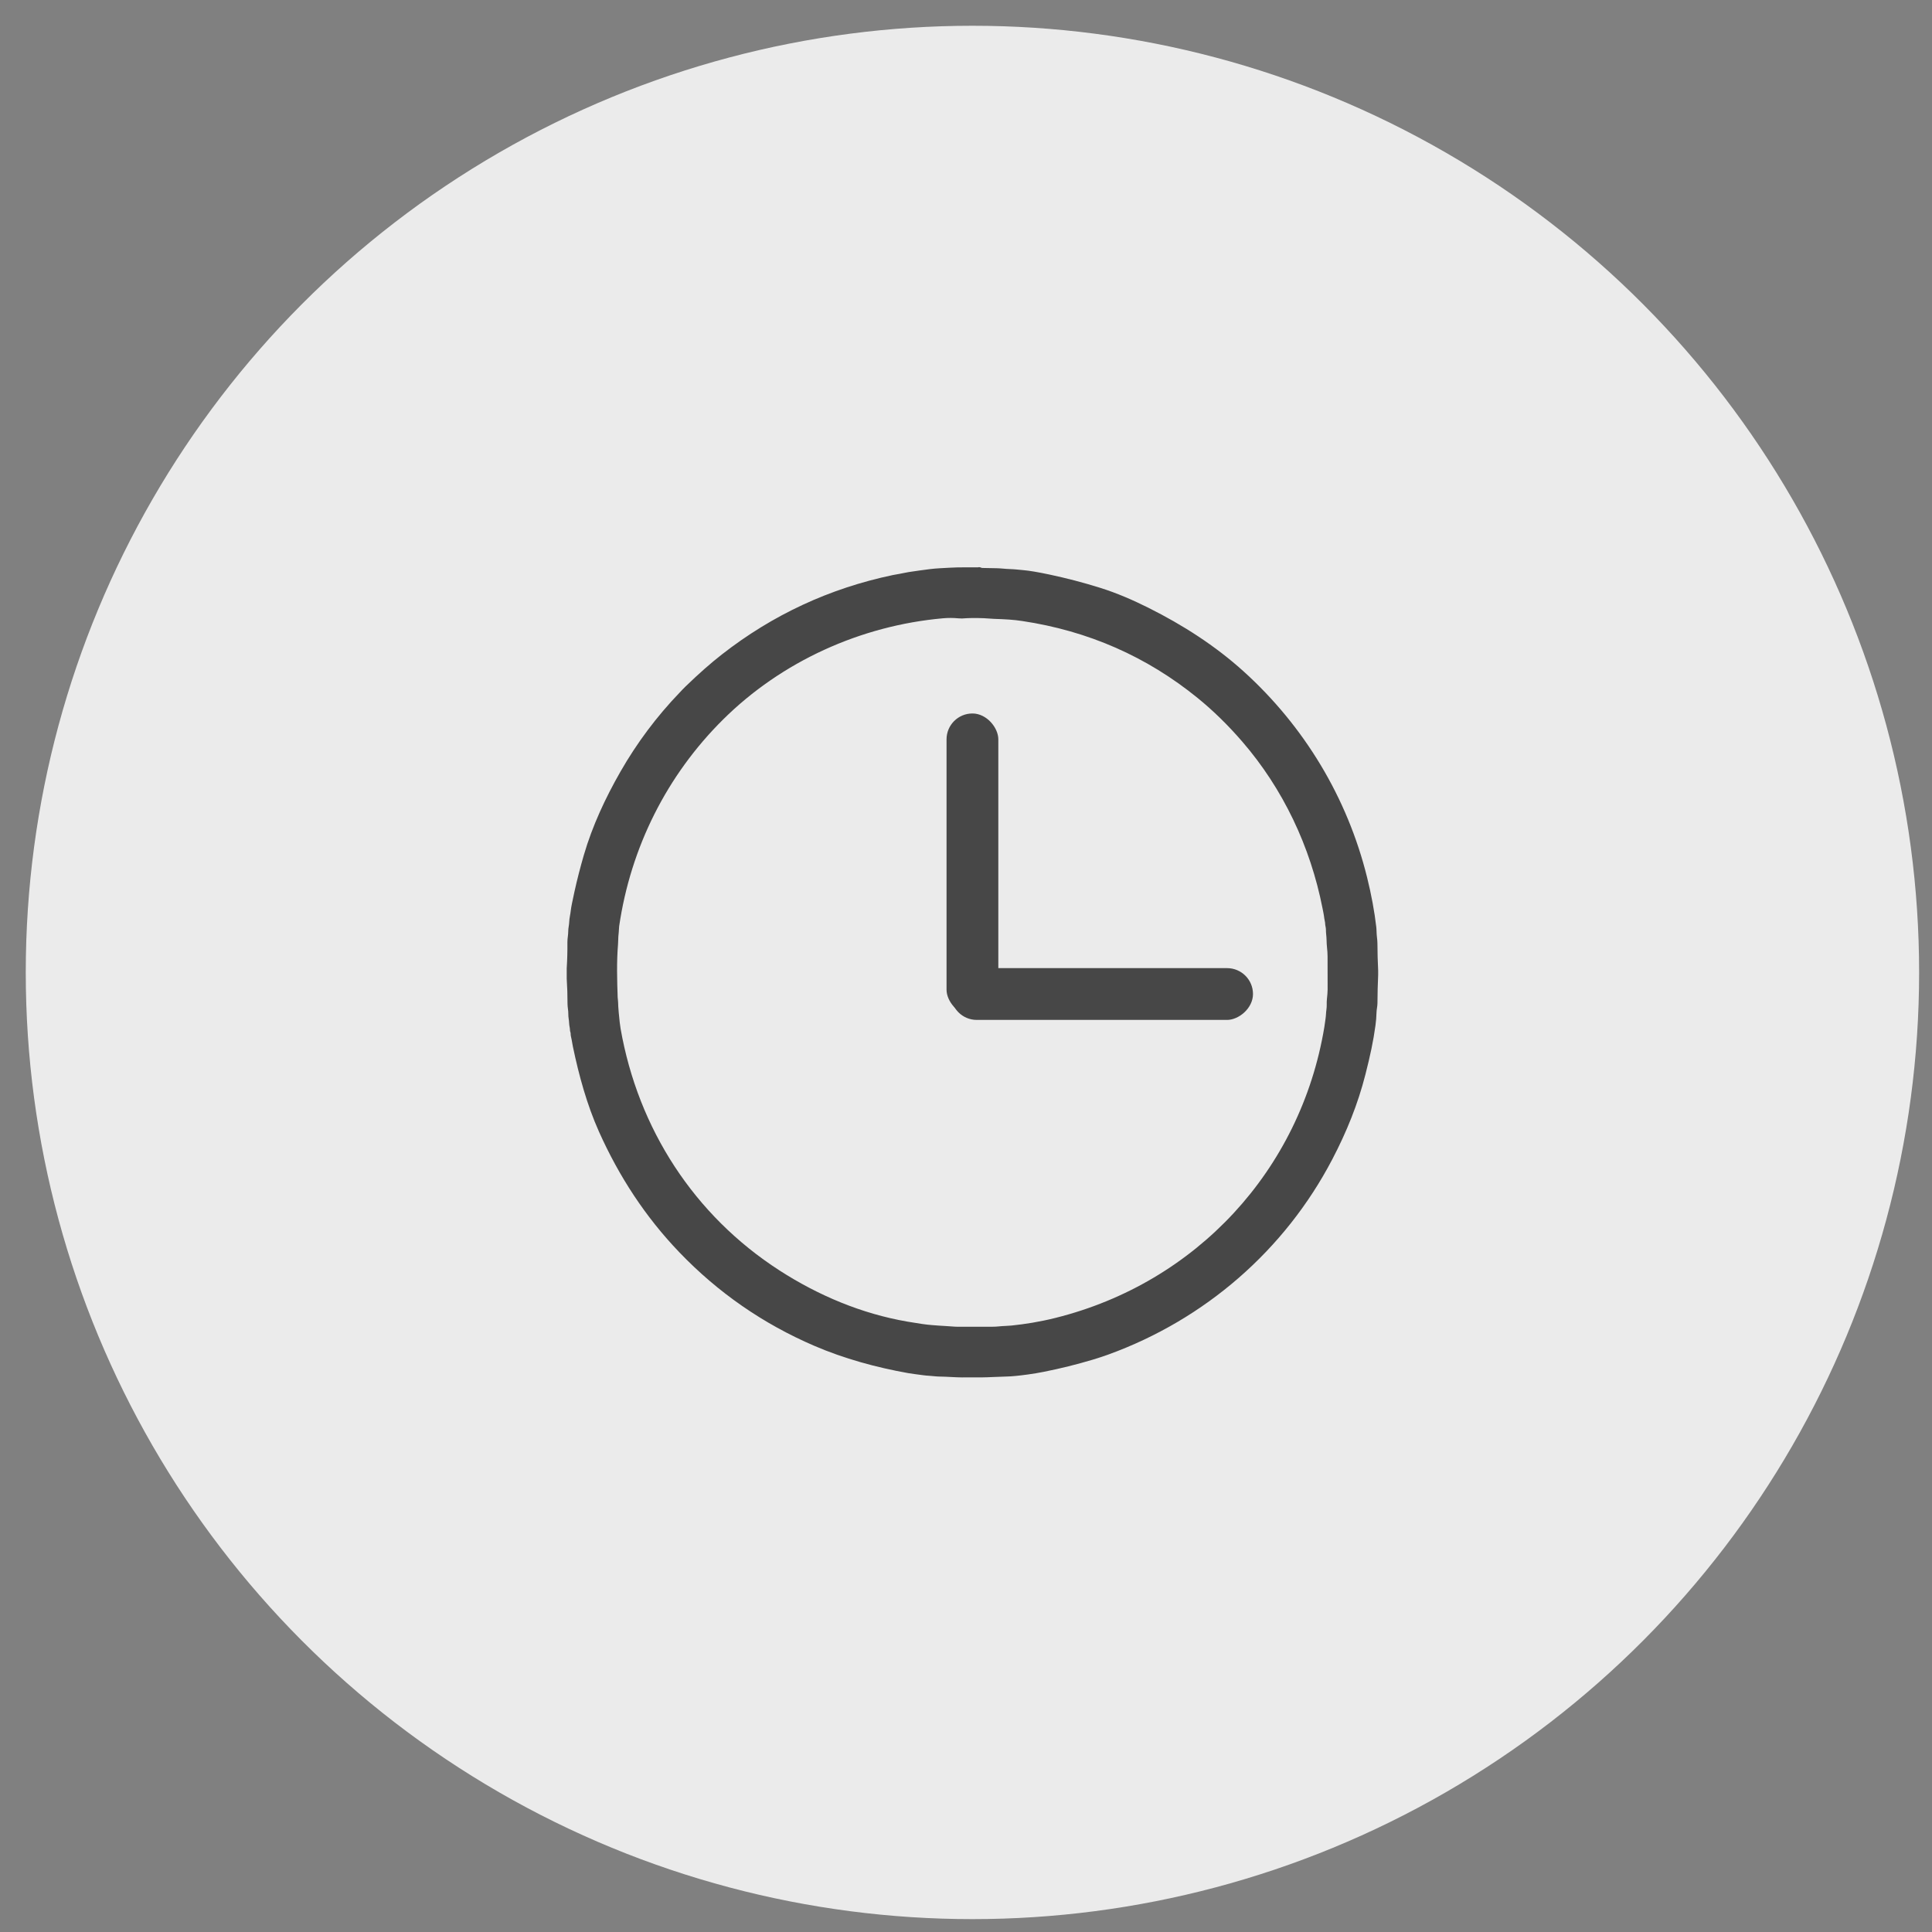 <?xml version="1.0" encoding="UTF-8"?> <svg xmlns="http://www.w3.org/2000/svg" width="150" height="150" viewBox="0 0 150 150" fill="none"><rect x="0" y="0" width="150" height="150" fill="#808080" stroke="none"/> <circle cx="75.5" cy="75.5" r="73.5" fill="#EBEBEB"></circle> <g clip-path="url(#clip0_761_2067)"> <path d="M75.935 44.048C75.999 44.026 76.072 44.03 76.154 44.06C76.174 44.082 76.213 44.095 76.271 44.096C76.64 44.106 77.008 44.112 77.376 44.117C77.705 44.121 78.068 44.174 78.418 44.183C78.767 44.192 79.094 44.235 79.47 44.268C79.918 44.306 80.582 44.418 81.464 44.604C82.797 44.886 84.113 45.23 85.413 45.637C86.708 46.042 87.964 46.588 89.175 47.194C91.827 48.521 94.345 50.131 96.547 52.121C101.265 56.386 104.607 61.934 106.137 68.106C106.474 69.462 106.713 70.755 106.855 71.986C106.88 72.2 106.871 72.464 106.9 72.701C106.928 72.929 106.942 73.107 106.943 73.235C106.946 73.942 106.965 74.65 107 75.359V75.682C106.967 76.42 106.949 77.157 106.945 77.894C106.944 78.126 106.879 78.382 106.874 78.579C106.866 78.934 106.835 79.293 106.792 79.606C106.621 80.862 106.386 81.948 106.01 83.425C105.422 85.738 104.544 87.895 103.441 90.005C99.752 97.067 93.548 102.443 86.054 105.165C85.664 105.306 85.257 105.44 84.834 105.567C83.587 105.939 82.325 106.252 81.049 106.506C80.627 106.59 80.205 106.661 79.781 106.718C79.08 106.814 78.547 106.865 78.184 106.872C77.511 106.885 76.793 106.937 76.17 106.941C75.677 106.944 75.184 106.945 74.691 106.942C74.149 106.939 73.508 106.881 72.914 106.875C72.68 106.872 72.44 106.835 72.201 106.82C71.986 106.807 71.808 106.79 71.667 106.77C71.277 106.715 70.868 106.672 70.501 106.607C68.038 106.169 65.531 105.483 63.231 104.494C59.242 102.78 55.747 100.358 52.746 97.23C50.105 94.476 48.063 91.344 46.505 87.865C45.575 85.787 44.948 83.508 44.477 81.248C44.441 81.074 44.409 80.899 44.383 80.724C44.363 80.589 44.298 80.409 44.303 80.233C44.306 80.156 44.256 80.087 44.255 80.004C44.255 79.811 44.192 79.637 44.188 79.45C44.183 79.203 44.118 78.987 44.124 78.738C44.13 78.467 44.062 78.195 44.062 77.948C44.063 77.292 44.042 76.636 44 75.979V75.175C44.043 74.499 44.06 73.823 44.053 73.148C44.05 72.875 44.119 72.587 44.118 72.294C44.118 72.05 44.185 71.831 44.193 71.586C44.203 71.285 44.287 70.979 44.318 70.672C44.337 70.478 44.431 70.002 44.597 69.246C44.81 68.281 45.056 67.324 45.333 66.375C45.993 64.117 47.003 61.953 48.17 59.914C49.451 57.676 50.984 55.627 52.771 53.767C52.916 53.616 53.041 53.476 53.24 53.284C54.245 52.312 55.178 51.49 56.038 50.818C59.986 47.732 64.415 45.675 69.325 44.646C69.404 44.629 69.579 44.598 69.851 44.551C70.085 44.511 70.329 44.45 70.549 44.416C71.103 44.331 71.657 44.254 72.214 44.184C72.705 44.123 73.23 44.106 73.747 44.076C74.473 44.033 75.206 44.055 75.935 44.048ZM74.689 48.019L74.397 48.006C74.004 47.969 73.611 47.968 73.217 48.003C66.816 48.572 60.683 51.357 56.138 55.865C51.762 60.206 48.968 65.799 48.072 71.908C48.047 72.084 48.055 72.301 48.028 72.505C47.991 72.781 48.006 73.049 47.983 73.324C47.87 74.678 47.909 76.084 47.956 77.441C47.959 77.554 47.99 77.692 47.99 77.826C47.991 78.005 48.008 78.275 48.04 78.636C48.091 79.2 48.139 79.61 48.183 79.865C49.541 87.624 53.882 94.356 60.515 98.634C63.542 100.586 66.896 101.996 70.456 102.611C71.335 102.763 71.961 102.852 72.334 102.877C72.725 102.902 73.064 102.942 73.41 102.952C73.701 102.96 74.026 103.008 74.359 103.009C75.565 103.013 76.493 103.012 77.144 103.006C77.261 103.005 77.406 102.995 77.582 102.978C77.901 102.944 78.228 102.947 78.537 102.915C79.586 102.803 80.678 102.639 81.961 102.318C92.874 99.59 100.978 90.855 102.82 79.75C102.861 79.508 102.882 79.293 102.917 79.068C102.953 78.843 102.947 78.618 102.982 78.397C103.029 78.102 102.989 77.844 103.02 77.585C103.053 77.316 103.075 77.003 103.076 76.815C103.08 75.965 103.079 75.115 103.072 74.265C103.07 74.028 103.056 73.793 103.028 73.557C102.987 73.203 103.007 72.861 102.96 72.503C102.937 72.32 102.961 72.114 102.914 71.931C102.897 71.862 102.887 71.791 102.885 71.719C102.882 71.572 102.831 71.432 102.817 71.3C102.789 71.037 102.73 70.774 102.679 70.513C101.74 65.734 99.623 61.247 96.438 57.566C95.338 56.294 94.186 55.169 92.981 54.189C89.028 50.976 84.491 48.985 79.371 48.216C78.667 48.11 78.088 48.078 77.156 48.047C76.946 48.04 76.659 48.008 76.384 47.997C75.745 47.972 75.18 47.979 74.689 48.019Z" fill="#474747"></path> <rect x="73.489" y="55.394" width="4.021" height="23.457" rx="2.011" fill="#474747"></rect> <rect x="97.282" y="75.165" width="4.021" height="23.457" rx="2.011" transform="rotate(90 97.282 75.165)" fill="#474747"></rect> </g> <defs> <clipPath id="clip0_761_2067"> <rect width="63" height="63" fill="white" transform="translate(44 44)"></rect> </clipPath> </defs> </svg> 
